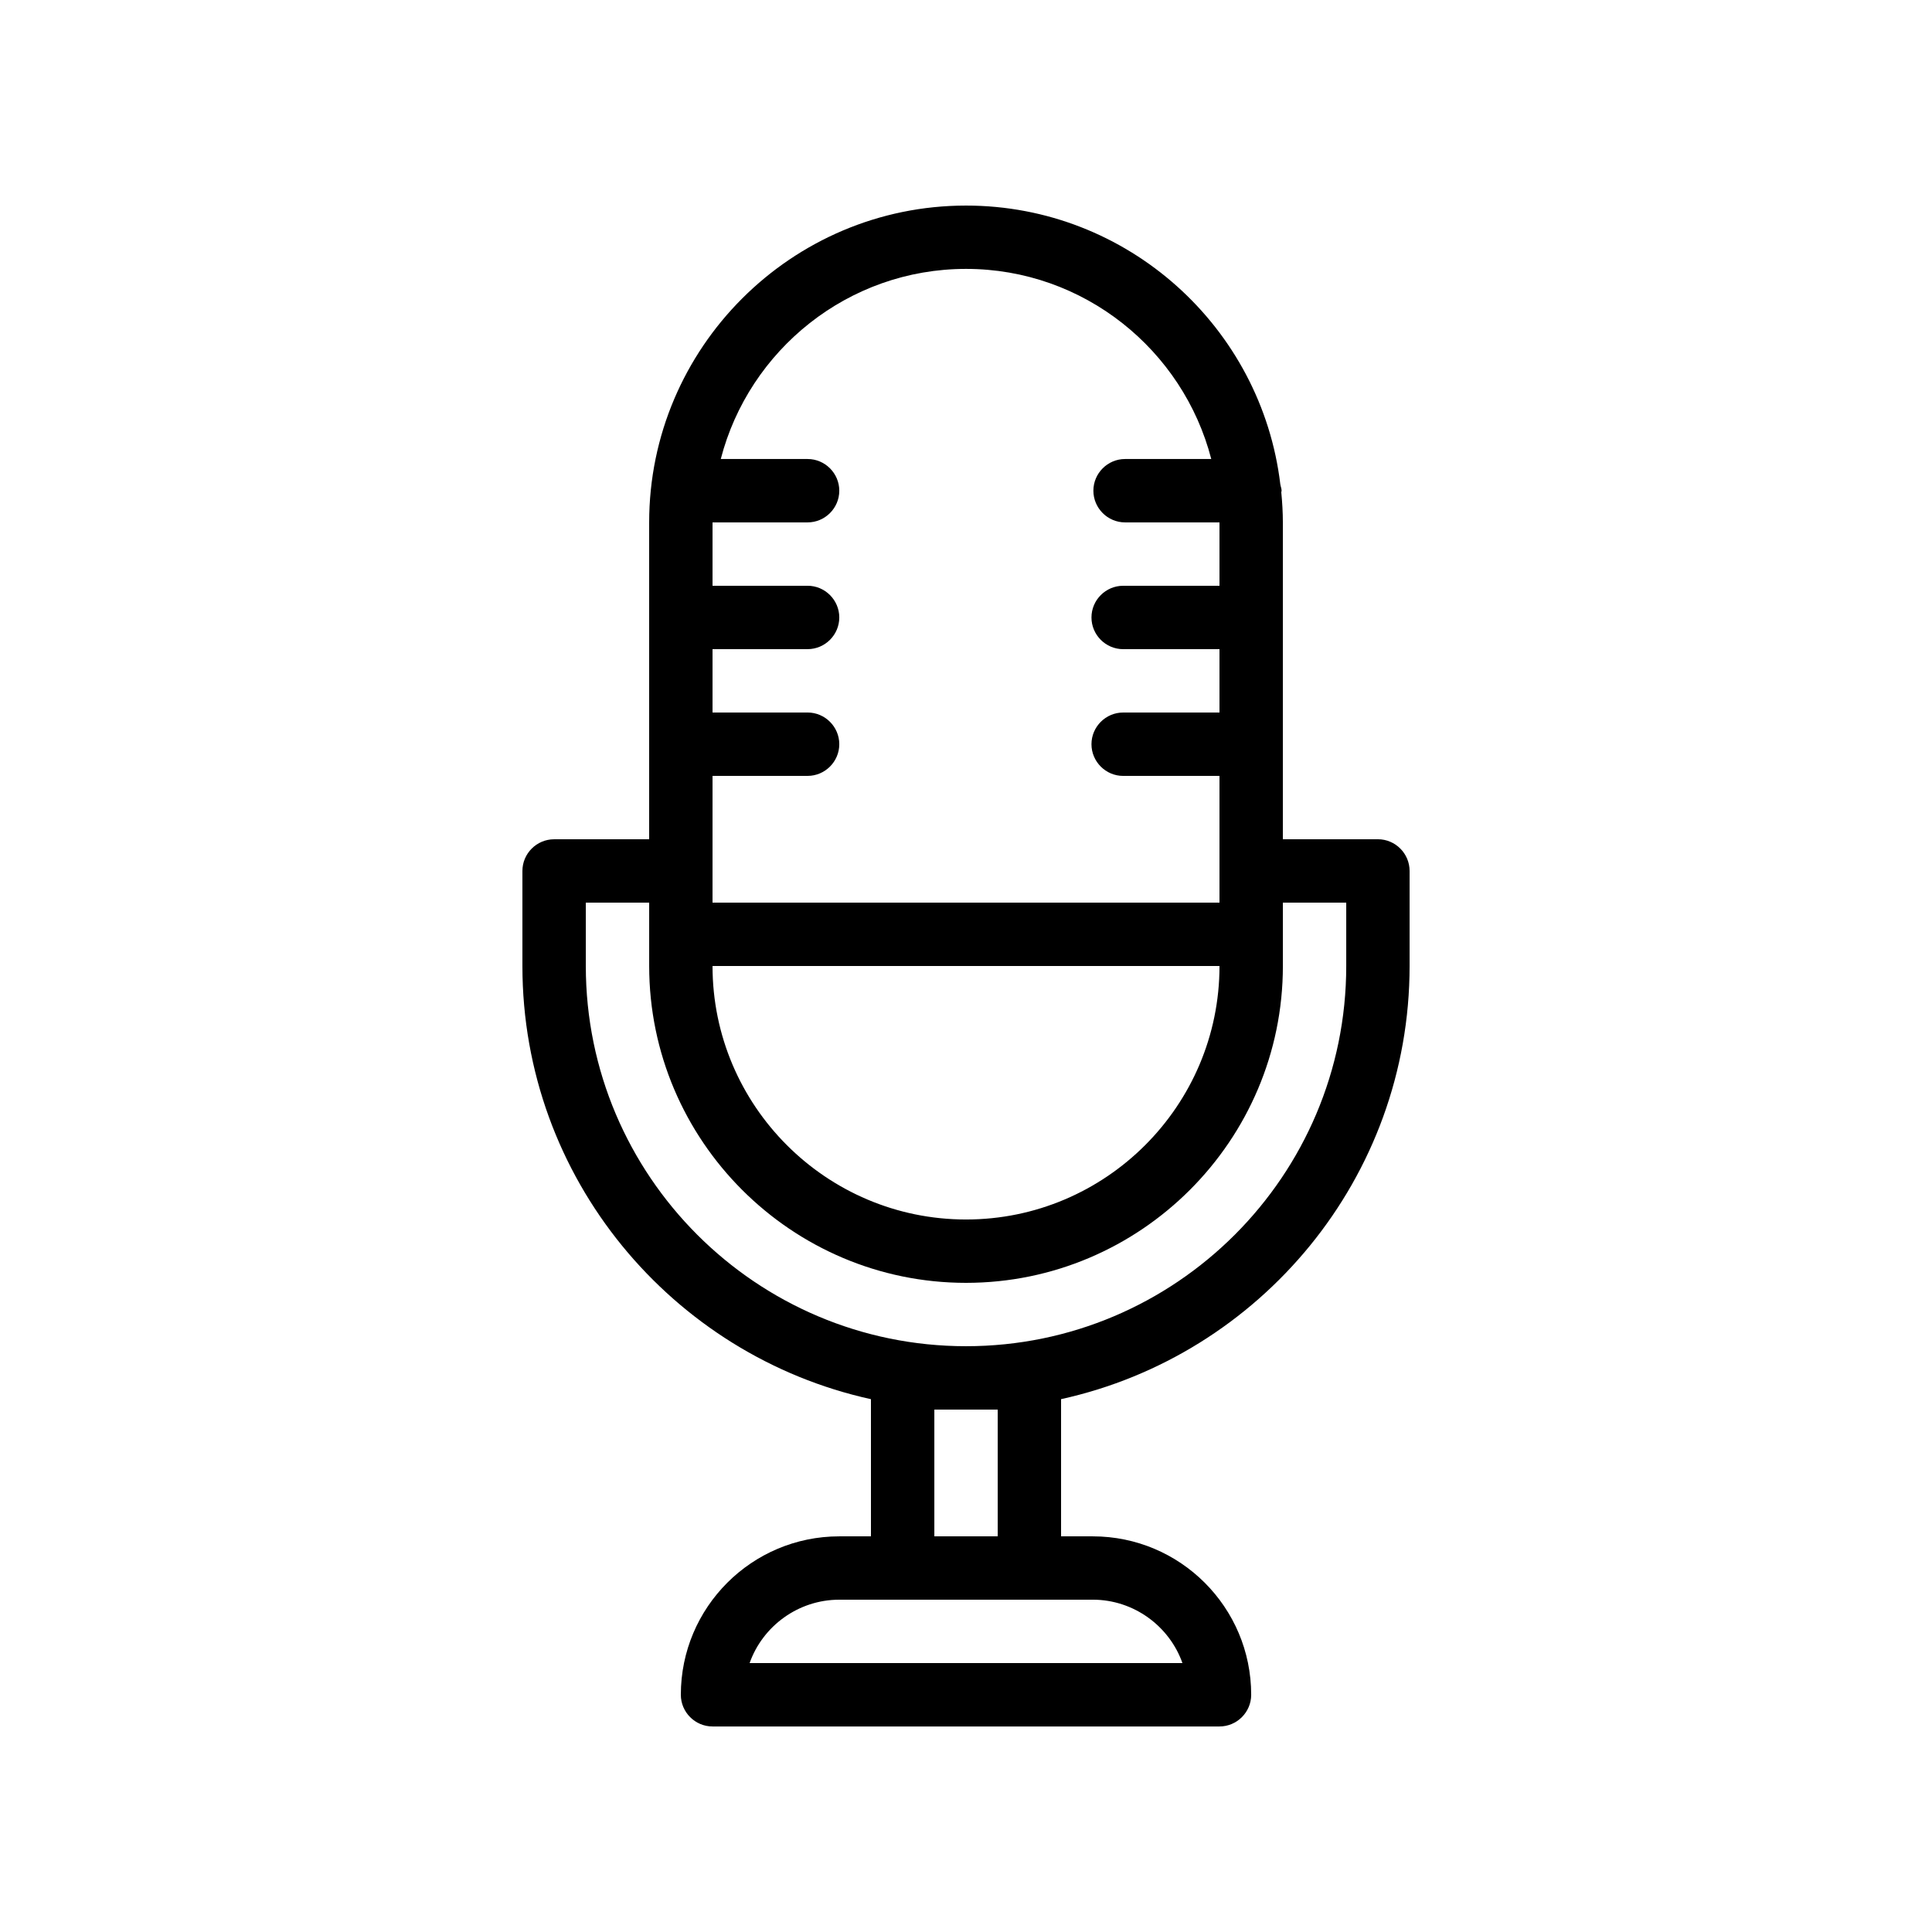 <?xml version="1.0" encoding="UTF-8"?>
<!-- Uploaded to: ICON Repo, www.iconrepo.com, Generator: ICON Repo Mixer Tools -->
<svg fill="#000000" width="800px" height="800px" version="1.1" viewBox="144 144 512 512" xmlns="http://www.w3.org/2000/svg">
 <path d="m483.3 272.37c-4.957-41.566-40.391-73.891-83.297-73.891-46.266 0-83.969 37.703-83.969 83.969v83.969h-25.191c-4.617 0-8.398 3.777-8.398 8.398v25.191c0 56.176 39.633 103.2 92.363 114.79l0.004 36.352h-8.398c-23.176 0-41.984 18.809-41.984 41.984 0 4.617 3.777 8.398 8.398 8.398h134.35c4.617 0 8.398-3.777 8.398-8.398 0-23.176-18.809-41.984-41.984-41.984h-8.398v-36.359c52.73-11.586 92.363-58.609 92.363-114.79v-25.191c0-4.617-3.777-8.398-8.398-8.398h-25.191l0.004-83.965c0-2.688-0.168-5.375-0.418-7.977 0-0.168 0.082-0.25 0.082-0.418 0.004-0.59-0.25-1.094-0.332-1.68zm-150.47 77.25h25.191c4.617 0 8.398-3.777 8.398-8.398 0-4.617-3.777-8.398-8.398-8.398h-25.191v-16.793h25.191c4.617 0 8.398-3.777 8.398-8.398 0-4.617-3.777-8.398-8.398-8.398h-25.191v-16.793h25.191c4.617 0 8.398-3.777 8.398-8.398 0-4.617-3.777-8.398-8.398-8.398h-23.008c7.473-28.887 33.754-50.383 64.992-50.383 31.234 0 57.52 21.496 64.992 50.383h-22.84c-4.617 0-8.398 3.777-8.398 8.398 0 4.617 3.777 8.398 8.398 8.398l25.02 0.004v16.793h-25.527c-4.617 0-8.398 3.777-8.398 8.398 0 4.617 3.777 8.398 8.398 8.398h25.527v16.793h-25.527c-4.617 0-8.398 3.777-8.398 8.398 0 4.617 3.777 8.398 8.398 8.398l25.527-0.004v33.586h-134.35zm134.35 50.383c0 37.031-30.145 67.176-67.176 67.176s-67.176-30.145-67.176-67.176zm-33.586 167.93c10.914 0 20.32 7.055 23.762 16.793l-114.7 0.004c3.441-9.742 12.848-16.793 23.762-16.793h50.379zm-41.984-16.793v-33.586h16.793v33.586zm92.363-151.14v-16.793h16.793v16.793c0 55.586-45.176 100.76-100.76 100.76-55.586 0-100.76-45.176-100.76-100.76v-16.793h16.793v16.793c0 46.266 37.703 83.969 83.969 83.969 46.27-0.004 83.969-37.703 83.969-83.969z"/>
</svg>